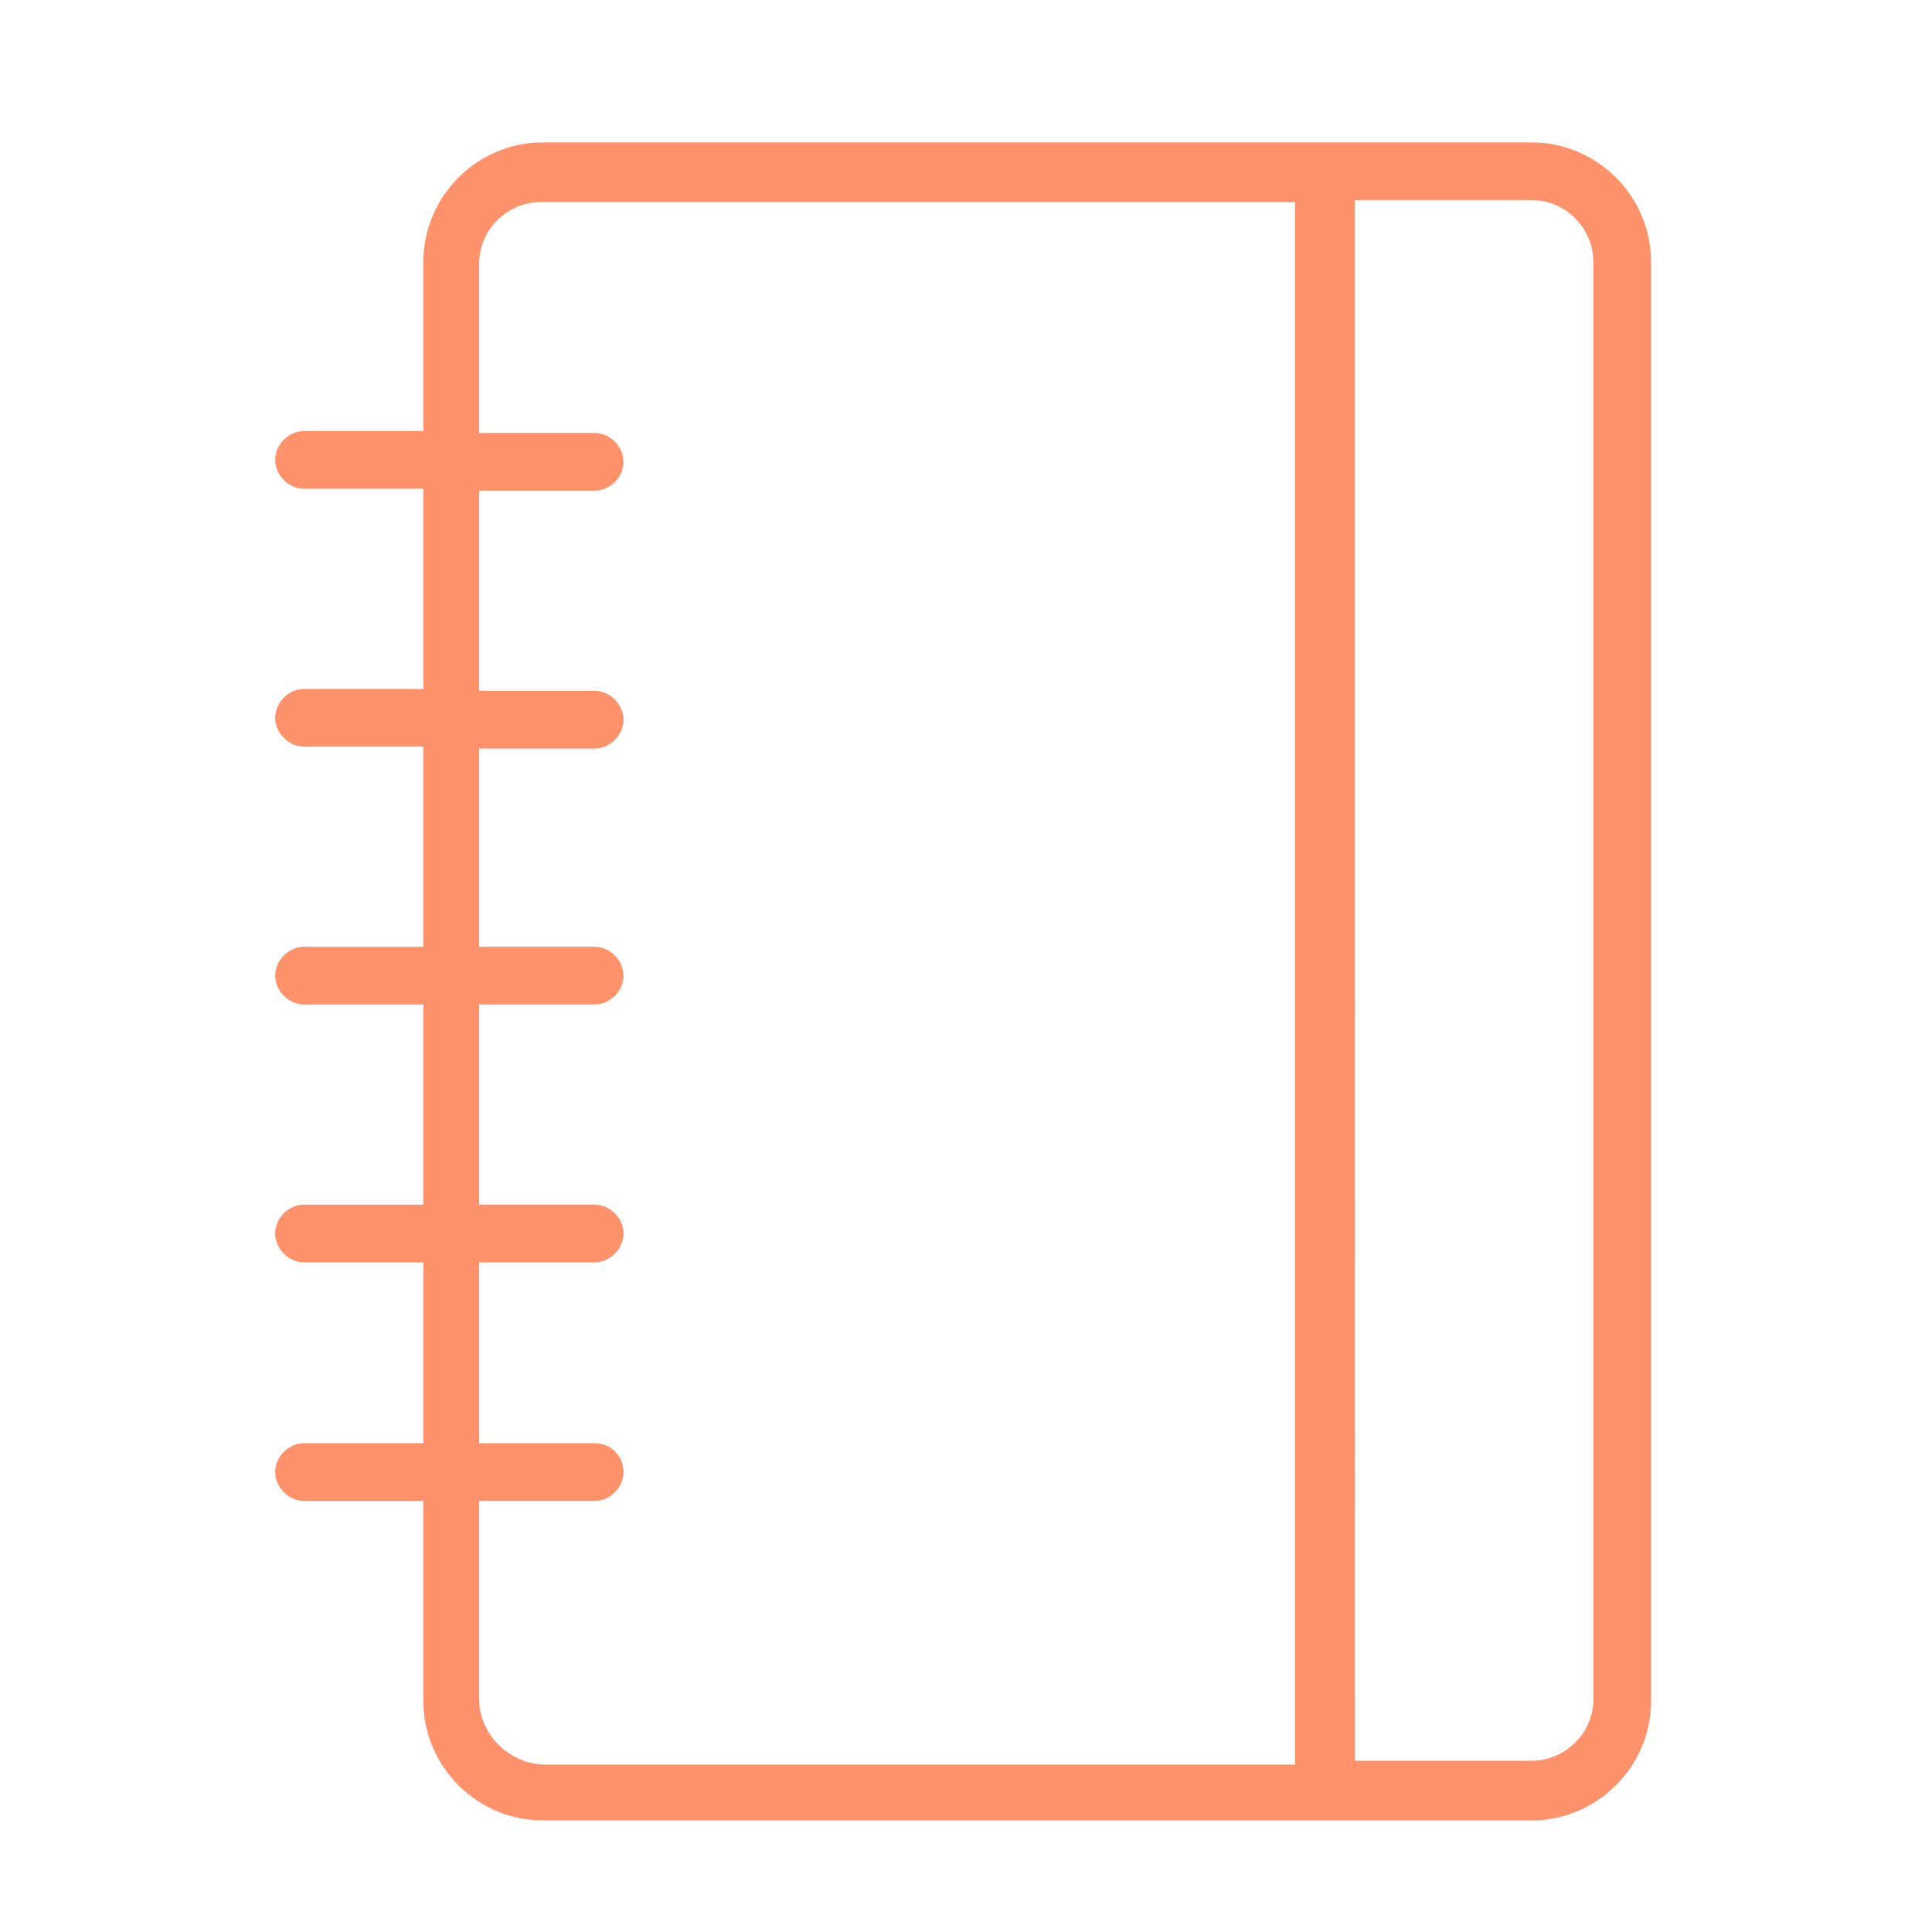<?xml version="1.0" encoding="UTF-8"?> <!-- Generator: Adobe Illustrator 22.1.0, SVG Export Plug-In . SVG Version: 6.00 Build 0) --> <svg xmlns="http://www.w3.org/2000/svg" xmlns:xlink="http://www.w3.org/1999/xlink" id="Layer_1" x="0px" y="0px" viewBox="0 0 100.4 100.4" style="enable-background:new 0 0 100.4 100.4;" xml:space="preserve"> <style type="text/css"> .st0{fill:#FF926B;} </style> <path class="st0" d="M79.6,7.4H28.2c-3.4,0-6.2,2.8-6.2,6.2v8.8h-6.2c-0.8,0-1.5,0.7-1.5,1.5s0.7,1.5,1.5,1.5h6.2v10.4h-6.2 c-0.8,0-1.5,0.7-1.5,1.5s0.7,1.5,1.5,1.5h6.2v10.4h-6.2c-0.8,0-1.5,0.7-1.5,1.5c0,0.8,0.7,1.5,1.5,1.5h6.2v10.4h-6.2 c-0.8,0-1.5,0.7-1.5,1.5c0,0.8,0.7,1.5,1.5,1.5h6.2V75h-6.2c-0.8,0-1.5,0.7-1.5,1.5s0.7,1.5,1.5,1.5h6.2v10.4c0,3.4,2.8,6.2,6.2,6.2 h40.7c0,0,0,0,0,0s0,0,0,0h10.7c3.4,0,6.2-2.8,6.2-6.2V13.6C85.8,10.2,83,7.4,79.6,7.4z M24.9,88.3V78h6c0.8,0,1.5-0.7,1.5-1.5 S31.8,75,30.9,75h-6v-9.4h6c0.8,0,1.5-0.7,1.5-1.5s-0.7-1.5-1.5-1.5h-6V52.2h6c0.8,0,1.5-0.7,1.5-1.5c0-0.8-0.7-1.5-1.5-1.5h-6V38.9 h6c0.8,0,1.5-0.7,1.5-1.5s-0.7-1.5-1.5-1.5h-6V25.5h6c0.8,0,1.5-0.7,1.5-1.5s-0.7-1.5-1.5-1.5h-6v-8.8c0-1.8,1.5-3.2,3.2-3.2h39.2 v81.2H28.2C26.4,91.6,24.9,90.1,24.9,88.3z M82.8,88.3c0,1.8-1.5,3.2-3.2,3.2h-9.2V10.4h9.2c1.8,0,3.2,1.5,3.2,3.2V88.3z"></path> </svg> 